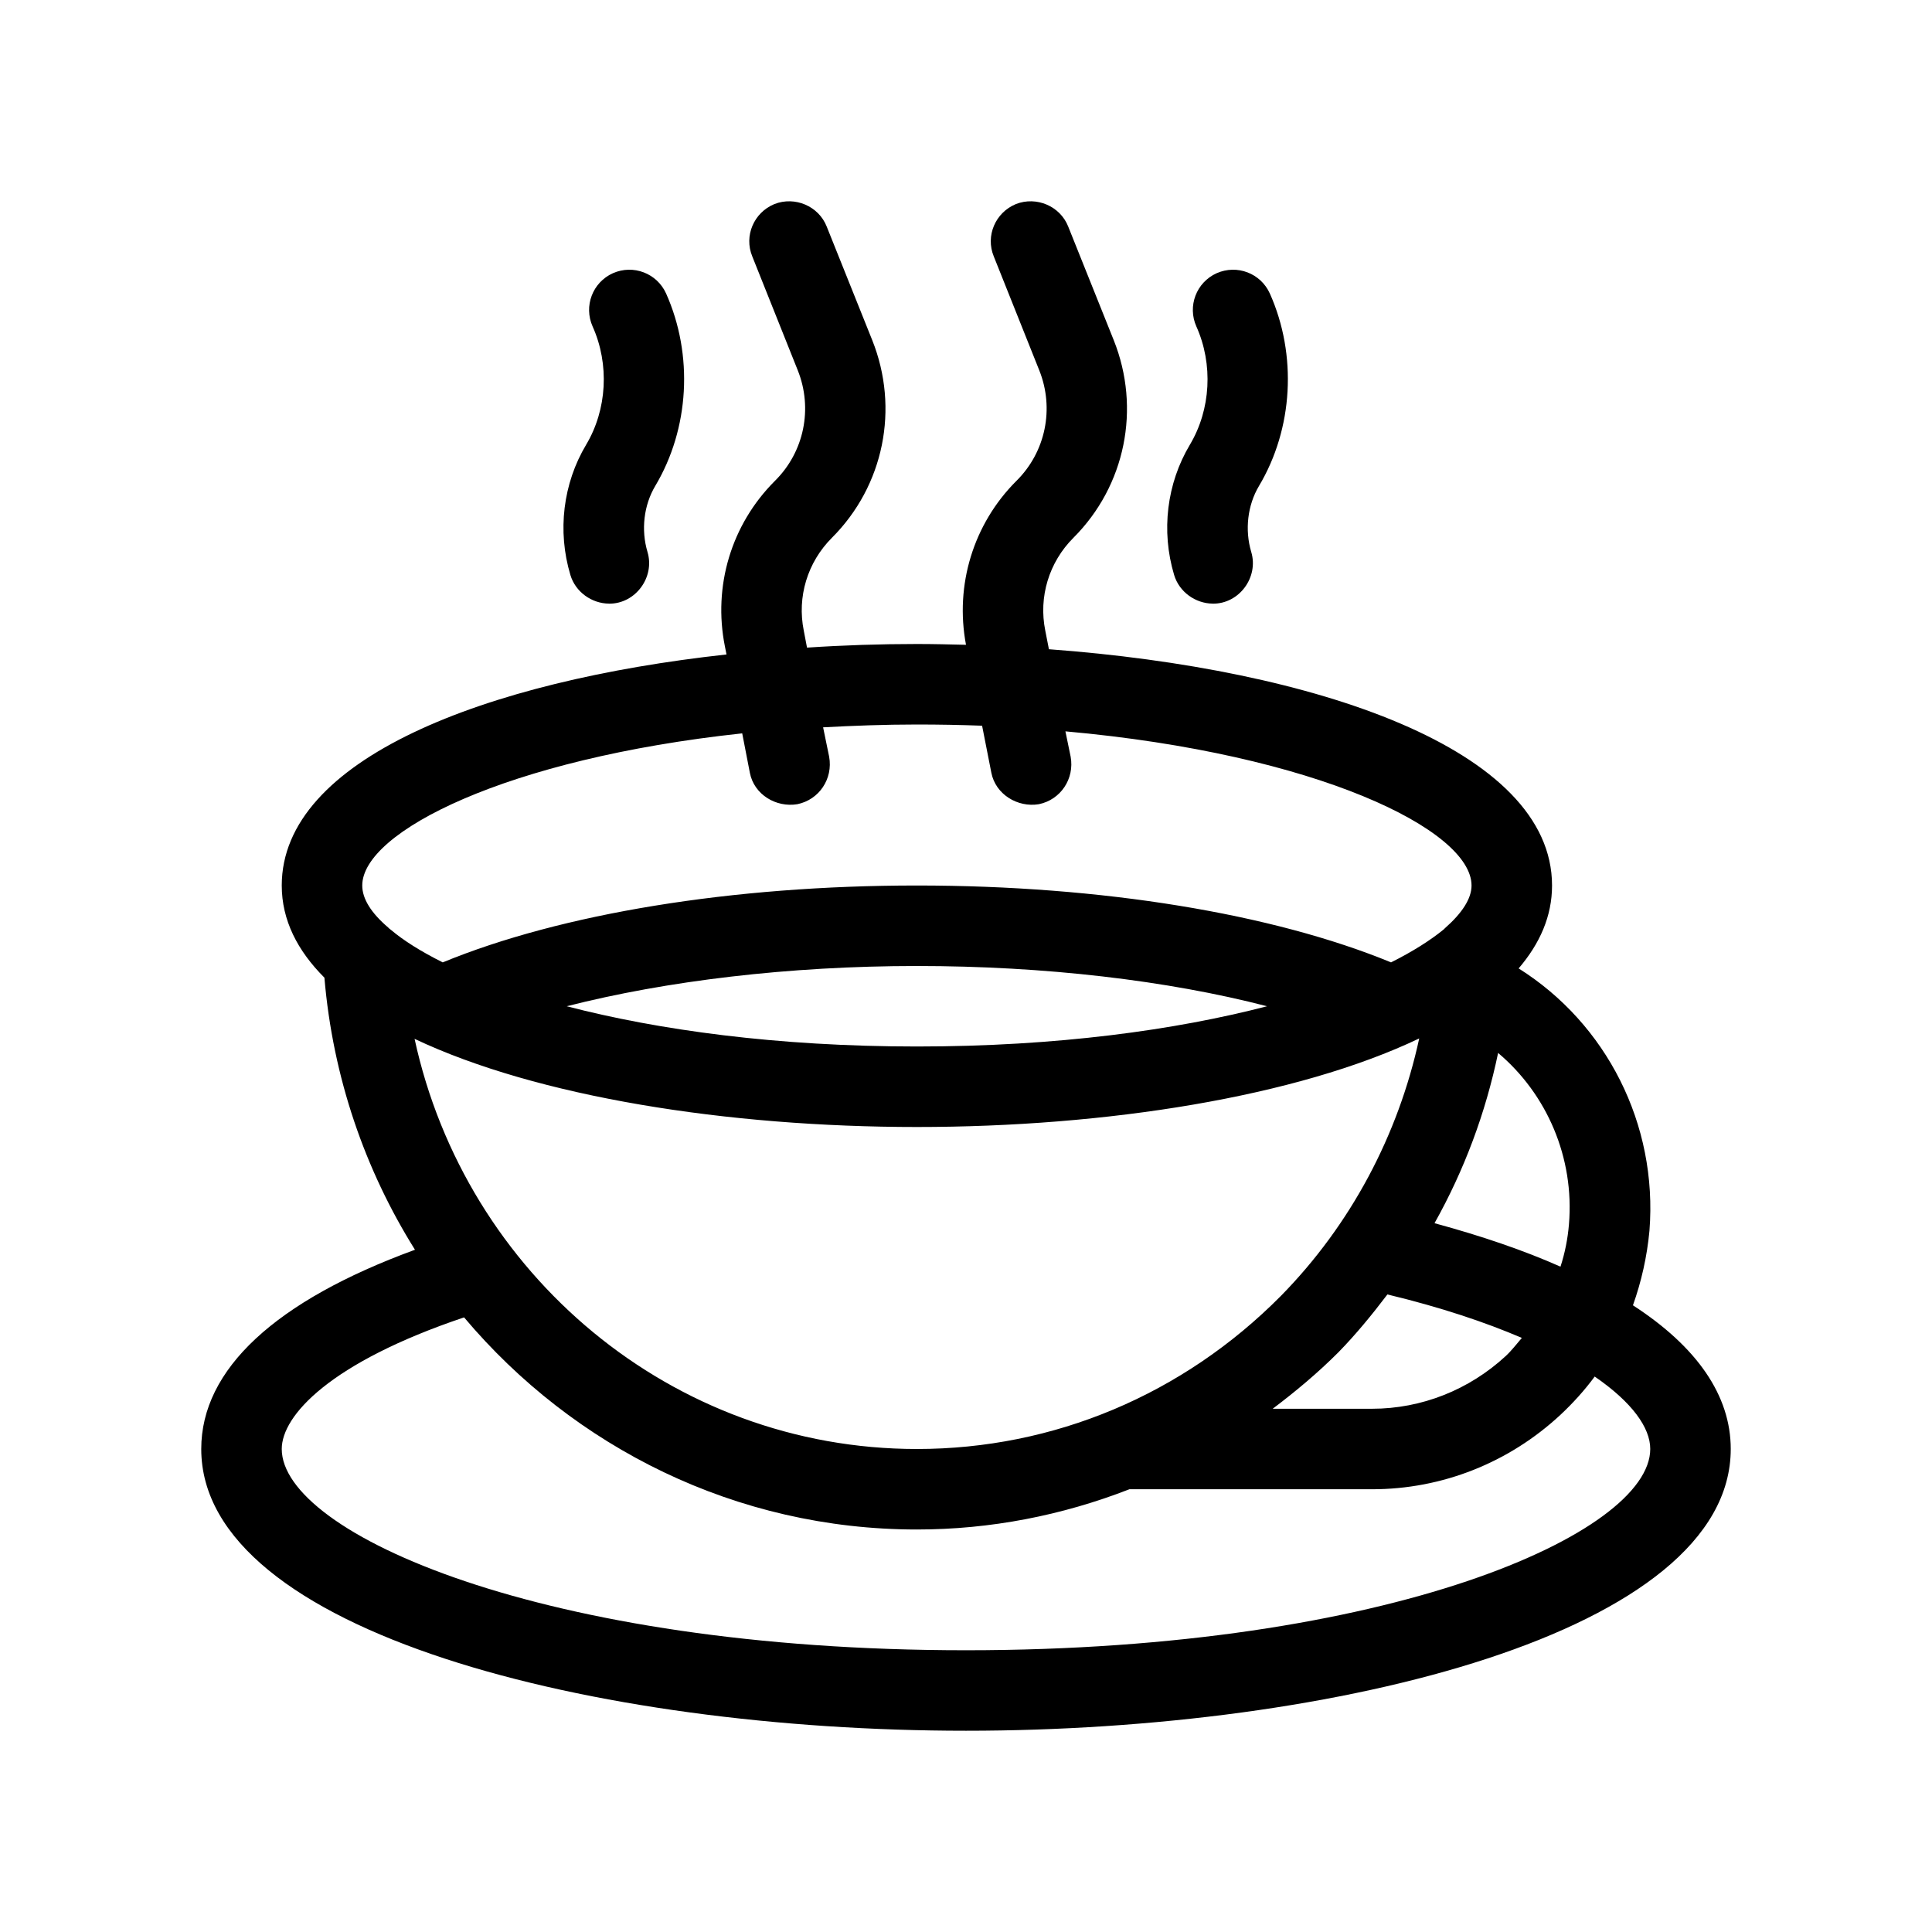 <svg viewBox="0 0 48 48" version="1.1" xmlns="http://www.w3.org/2000/svg">
  
  <g>
    <g id="OUTLINE">
      <g>
        <path d="M40.57,32.43c.21-.59.35-1.21.41-1.85.21-2.65-1.07-5.15-3.25-6.52.53-.62.83-1.3.83-2.06,0-3.39-5.87-5.38-12.5-5.87l-.09-.46c-.17-.84.09-1.7.7-2.31,1.29-1.29,1.68-3.21,1-4.91l-1.13-2.82c-.2-.51-.79-.76-1.3-.56-.51.21-.76.79-.55,1.3l1.13,2.83c.38.95.16,2.03-.57,2.75-1.07,1.07-1.53,2.59-1.25,4.07-.41-.01-.81-.02-1.22-.02-.91,0-1.83.03-2.73.09l-.08-.42c-.17-.84.09-1.7.7-2.31,1.29-1.29,1.68-3.21,1-4.91l-1.13-2.82c-.2-.51-.79-.76-1.3-.56-.51.21-.76.79-.55,1.3l1.13,2.83c.38.95.16,2.03-.57,2.75-1.08,1.08-1.54,2.61-1.24,4.11l.04.2c-6.01.66-11.05,2.6-11.05,5.74,0,.86.39,1.62,1.06,2.29.21,2.48,1.01,4.78,2.25,6.76-3.47,1.27-5.31,2.97-5.31,4.95,0,4.55,9.79,7,19,7s19-2.45,19-7c0-1.33-.84-2.54-2.43-3.57ZM38.98,30.42c-.03.36-.1.71-.21,1.05-.9-.4-1.95-.76-3.13-1.08.74-1.32,1.27-2.74,1.58-4.23,1.21,1.02,1.9,2.6,1.76,4.26ZM37.81,33.24c-.13.15-.25.31-.4.45-.91.84-2.09,1.31-3.32,1.31h-2.47c.57-.43,1.12-.89,1.63-1.4.44-.45.84-.94,1.22-1.44,1.33.32,2.43.69,3.34,1.08ZM9.64,23.04c-.42-.36-.64-.71-.64-1.04,0-1.33,3.57-3.15,9.44-3.78,0,0,.19.979.19.98.105.543.653.868,1.18.78.54-.11.89-.63.79-1.18l-.15-.73c.75-.04,1.52-.07,2.33-.07.55,0,1.09.01,1.62.03,0,0,.23,1.169.23,1.17.106.538.655.868,1.18.78.54-.11.89-.63.79-1.18l-.13-.63c6.25.56,10.09,2.45,10.09,3.83,0,.33-.24.69-.66,1.06-.01.01-.02.02-.03.03-.33.27-.77.55-1.31.82-2.94-1.21-7.19-1.91-11.78-1.91s-8.84.7-11.78,1.91c-.54-.27-.97-.54-1.29-.81-.03-.02-.05-.04-.07-.06ZM31.48,25c-2.27.59-5.22,1-8.7,1s-6.43-.41-8.7-1c2.47-.63,5.52-1,8.7-1s6.23.36,8.7,1ZM10.3,25.81c3.04,1.44,7.77,2.19,12.48,2.19s9.44-.75,12.48-2.2c-.52,2.4-1.7,4.63-3.44,6.4-2.43,2.45-5.64,3.8-9.04,3.8-6.08,0-11.21-4.34-12.48-10.19ZM24,41c-10.53,0-17-2.91-17-5,0-.83,1.2-2.15,4.53-3.27,2.72,3.23,6.76,5.27,11.25,5.27,1.83,0,3.61-.35,5.28-1h6.03c1.74,0,3.4-.66,4.68-1.85.31-.29.6-.61.85-.95.93.64,1.38,1.27,1.38,1.8,0,2.09-6.47,5-17,5Z"></path>
        <path d="M15.129,14.998c.659.007,1.146-.657.958-1.284-.164-.55-.092-1.162.192-1.64.85-1.424.952-3.256.27-4.782-.227-.503-.815-.728-1.322-.504-.504.227-.729.817-.504,1.322.422.94.36,2.066-.16,2.938-.576.965-.719,2.145-.392,3.237.127.425.531.708.958.712Z"></path>
        <path d="M30.129,14.998c.66.007,1.146-.658.958-1.284-.164-.55-.092-1.162.192-1.64.85-1.424.952-3.256.27-4.782-.227-.503-.814-.728-1.322-.504-.504.227-.729.817-.504,1.322.422.94.36,2.066-.16,2.938-.576.965-.719,2.145-.392,3.237.127.424.531.708.958.712Z"></path>
      </g>
    </g>
  </g>
</svg>